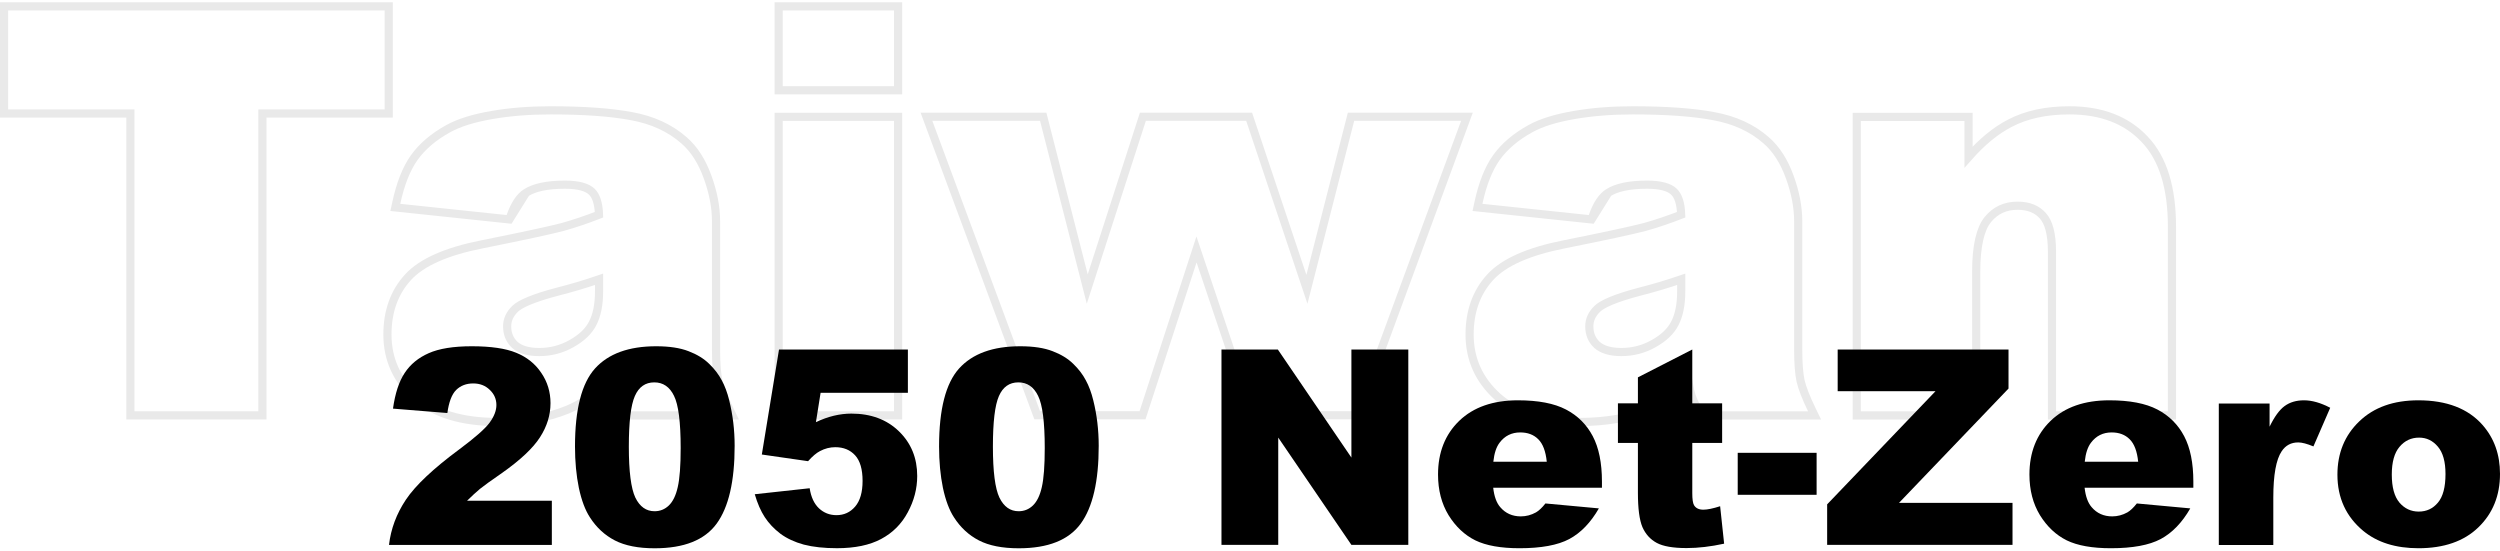 <svg width="613" height="135" viewBox="0 0 613 135" fill="none" xmlns="http://www.w3.org/2000/svg">
<path d="M456.277 28.664H455.277V29.664V100.862V101.862H456.277H483.563H484.563V100.862V66.671C484.563 60.226 485.6 56.046 487.42 53.83C489.281 51.564 491.677 50.441 494.692 50.441C497.462 50.441 499.488 51.299 500.914 52.918L500.914 52.918L500.922 52.927C502.32 54.475 503.145 57.308 503.145 61.71V100.862V101.862H504.145H531.565H532.565V100.862V55.609C532.565 46.097 530.395 38.869 525.854 34.137C521.379 29.381 515.192 27.055 507.43 27.055C501.725 27.055 496.819 28.104 492.754 30.252C489.326 32.026 485.973 34.795 482.686 38.518V29.664V28.664H481.686H456.277Z" stroke="#E9E9E9" stroke-width="2"/>
<path d="M390.253 53.804L389.465 53.721L363.385 50.972L362.278 50.855L362.513 49.767C363.512 45.132 364.959 41.415 366.897 38.673L366.899 38.671C368.881 35.887 371.687 33.515 375.275 31.537C377.914 30.076 381.477 28.979 385.912 28.209C390.356 27.438 395.152 27.055 400.296 27.055C408.502 27.055 415.14 27.525 420.188 28.479C425.298 29.401 429.605 31.368 433.066 34.407C435.549 36.557 437.464 39.577 438.846 43.4C440.22 47.157 440.918 50.782 440.918 54.268V85.711C440.918 89.027 441.117 91.58 441.497 93.403C441.921 95.176 442.823 97.51 444.237 100.426L444.933 101.862H443.337H417.727H417.141L416.855 101.351C415.822 99.511 415.112 98.056 414.767 97.022L414.763 97.009L414.763 97.009C414.534 96.29 414.312 95.331 414.095 94.144C410.911 96.994 407.714 99.103 404.503 100.444L404.495 100.447C399.524 102.472 393.782 103.471 387.29 103.471C378.658 103.471 371.924 101.473 367.25 97.319L367.247 97.316C362.66 93.197 360.345 88.079 360.345 82.023C360.345 76.406 362 71.706 365.365 68.009C368.761 64.279 374.882 61.634 383.474 59.925C393.708 57.869 400.311 56.445 403.318 55.65C406.126 54.865 409.095 53.866 412.225 52.651C412.136 49.782 411.472 47.987 410.461 47.009C409.365 45.947 407.266 45.279 403.849 45.279C399.455 45.279 396.33 45.988 394.333 47.266L390.253 53.804ZM390.253 53.804L390.514 53.055M390.253 53.804L390.514 53.055M390.514 53.055C391.553 50.068 392.859 48.211 394.332 47.266L390.514 53.055ZM405.506 84.234L405.5 84.238C403.061 85.626 400.417 86.32 397.547 86.32C394.79 86.32 392.855 85.684 391.583 84.569C390.33 83.386 389.698 81.894 389.698 80.012C389.698 78.441 390.321 77.015 391.673 75.702C392.273 75.12 393.378 74.458 395.097 73.746C396.795 73.043 399.009 72.325 401.754 71.594C405.369 70.68 408.862 69.644 412.235 68.483V71.431C412.235 74.728 411.691 77.325 410.672 79.282L410.672 79.282L410.668 79.289C409.708 81.17 408.019 82.829 405.506 84.234Z" stroke="#E9E9E9" stroke-width="2"/>
<path d="M228.604 28.625H227.166L227.666 29.973L254.08 101.171L254.322 101.823H255.018H279.421H280.147L280.372 101.133L293.382 61.166L306.832 101.142L307.061 101.823H307.78H332.049H332.746L332.987 101.169L359.201 29.971L359.696 28.625H358.262H332.049H331.272L331.08 29.377L320.456 70.942L306.516 29.308L306.287 28.625H305.568H280.963H280.235L280.012 29.318L266.594 70.875L255.987 29.377L255.795 28.625H255.018H228.604Z" stroke="#E9E9E9" stroke-width="2"/>
<path d="M191.926 1.562H190.926V2.562V21.133V22.133H191.926H219.212H220.212V21.133V2.562V1.562H219.212H191.926ZM191.926 28.647H190.926V29.647V100.846V101.846H191.926H219.212H220.212V100.846V29.647V28.647H219.212H191.926Z" stroke="#E9E9E9" stroke-width="2"/>
<path d="M124.908 53.804L124.119 53.721L98.04 50.972L96.932 50.855L97.167 49.767C98.166 45.132 99.614 41.415 101.551 38.673L101.553 38.671C103.535 35.887 106.342 33.515 109.929 31.537C112.568 30.076 116.131 28.979 120.567 28.209C125.011 27.438 129.806 27.055 134.95 27.055C143.156 27.055 149.795 27.525 154.842 28.479C159.953 29.401 164.259 31.368 167.72 34.407C170.204 36.557 172.118 39.577 173.5 43.4C174.875 47.157 175.572 50.782 175.572 54.268V85.711C175.572 89.027 175.772 91.58 176.151 93.403C176.575 95.176 177.477 97.51 178.891 100.426L179.587 101.862H177.991H152.381H151.796L151.509 101.351C150.477 99.511 149.766 98.056 149.421 97.022L149.417 97.009L149.417 97.009C149.188 96.29 148.967 95.331 148.75 94.144C145.565 96.994 142.368 99.103 139.157 100.444L139.149 100.447C134.178 102.472 128.436 103.471 121.944 103.471C113.312 103.471 106.578 101.473 101.905 97.319L101.901 97.316C97.315 93.197 94.999 88.079 94.999 82.023C94.999 76.406 96.654 71.706 100.019 68.009C103.415 64.279 109.536 61.634 118.128 59.925C128.362 57.869 134.965 56.445 137.973 55.65C140.781 54.865 143.749 53.866 146.879 52.651C146.79 49.782 146.127 47.987 145.116 47.009C144.019 45.947 141.92 45.279 138.504 45.279C134.109 45.279 130.985 45.988 128.987 47.266L124.908 53.804ZM124.908 53.804L125.168 53.055M124.908 53.804L125.168 53.055M125.168 53.055C126.207 50.068 127.514 48.211 128.986 47.266L125.168 53.055ZM140.161 84.234L140.154 84.238C137.716 85.626 135.071 86.32 132.202 86.32C129.444 86.32 127.509 85.684 126.238 84.569C124.985 83.386 124.352 81.894 124.352 80.012C124.352 78.441 124.975 77.015 126.328 75.702C126.927 75.12 128.032 74.458 129.752 73.746C131.449 73.043 133.663 72.325 136.408 71.594C140.023 70.68 143.517 69.644 146.889 68.483V71.431C146.889 74.728 146.346 77.325 145.326 79.282L145.326 79.282L145.323 79.289C144.362 81.17 142.673 82.829 140.161 84.234Z" stroke="#E9E9E9" stroke-width="2"/>
<path d="M2 1.562H1V2.562V26.832V27.832H2H31.973V100.846V101.846H32.973H63.343H64.343V100.846V27.832H94.317H95.317V26.832V2.562V1.562H94.317H2Z" stroke="#E9E9E9" stroke-width="2"/>
<path d="M573.136 116.389C573.136 111.096 574.922 106.739 578.495 103.319C582.067 99.877 586.892 98.156 592.97 98.156C599.919 98.156 605.169 100.171 608.72 104.201C611.573 107.447 613 111.444 613 116.193C613 121.53 611.225 125.909 607.674 129.329C604.145 132.727 599.255 134.426 593.003 134.426C587.426 134.426 582.917 133.01 579.475 130.179C575.249 126.671 573.136 122.075 573.136 116.389ZM586.467 116.357C586.467 119.45 587.088 121.737 588.33 123.219C589.593 124.7 591.173 125.441 593.068 125.441C594.985 125.441 596.553 124.711 597.773 123.251C599.015 121.792 599.636 119.45 599.636 116.226C599.636 113.22 599.015 110.987 597.773 109.527C596.532 108.046 594.996 107.305 593.166 107.305C591.227 107.305 589.626 108.057 588.363 109.56C587.099 111.041 586.467 113.307 586.467 116.357Z" fill="black"/>
<path d="M544.051 98.941H556.5V104.626C557.698 102.164 558.929 100.476 560.193 99.561C561.478 98.625 563.057 98.156 564.931 98.156C566.891 98.156 569.037 98.766 571.368 99.986L567.251 109.462C565.682 108.809 564.44 108.482 563.526 108.482C561.783 108.482 560.432 109.201 559.474 110.638C558.101 112.664 557.415 116.455 557.415 122.01V133.642H544.051V98.941Z" fill="black"/>
<path d="M537.808 119.592H511.145C511.385 121.726 511.962 123.317 512.877 124.362C514.162 125.865 515.839 126.617 517.909 126.617C519.216 126.617 520.458 126.29 521.634 125.637C522.353 125.223 523.126 124.493 523.954 123.447L537.057 124.656C535.053 128.142 532.635 130.647 529.803 132.172C526.971 133.675 522.908 134.426 517.615 134.426C513.018 134.426 509.402 133.784 506.766 132.498C504.131 131.191 501.941 129.133 500.199 126.323C498.478 123.491 497.617 120.169 497.617 116.357C497.617 110.932 499.349 106.543 502.813 103.188C506.298 99.834 511.101 98.156 517.223 98.156C522.189 98.156 526.11 98.908 528.986 100.411C531.861 101.914 534.051 104.092 535.554 106.946C537.057 109.8 537.808 113.514 537.808 118.088V119.592ZM524.281 113.22C524.019 110.649 523.322 108.809 522.189 107.698C521.078 106.587 519.608 106.031 517.778 106.031C515.665 106.031 513.977 106.87 512.713 108.547C511.907 109.593 511.395 111.15 511.178 113.22H524.281Z" fill="black"/>
<path d="M450.598 85.699H492.488V95.273L465.629 123.309H493.469V133.602H448.017V123.668L474.582 95.927H450.598V85.699Z" fill="black"/>
<path d="M426.088 111.031H445.432V121.324H426.088V111.031Z" fill="black"/>
<path d="M414.948 85.699V98.9H422.267V108.605H414.948V120.924C414.948 122.405 415.09 123.385 415.373 123.865C415.808 124.605 416.571 124.976 417.66 124.976C418.64 124.976 420.013 124.692 421.777 124.126L422.757 133.308C419.468 134.027 416.397 134.386 413.543 134.386C410.232 134.386 407.792 133.961 406.223 133.112C404.655 132.262 403.49 130.977 402.727 129.256C401.987 127.513 401.616 124.703 401.616 120.826V108.605H396.715V98.9H401.616V92.528L414.948 85.699Z" fill="black"/>
<path d="M392.797 119.592H366.133C366.373 121.726 366.95 123.317 367.865 124.362C369.15 125.865 370.828 126.617 372.897 126.617C374.204 126.617 375.446 126.29 376.622 125.637C377.341 125.223 378.114 124.493 378.942 123.447L392.045 124.656C390.041 128.142 387.623 130.647 384.791 132.172C381.959 133.675 377.897 134.426 372.603 134.426C368.007 134.426 364.391 133.784 361.755 132.498C359.119 131.191 356.93 129.133 355.187 126.323C353.466 123.491 352.605 120.169 352.605 116.357C352.605 110.932 354.337 106.543 357.801 103.188C361.286 99.834 366.09 98.156 372.211 98.156C377.178 98.156 381.099 98.908 383.974 100.411C386.85 101.914 389.039 104.092 390.542 106.946C392.045 109.8 392.797 113.514 392.797 118.088V119.592ZM379.269 113.22C379.007 110.649 378.31 108.809 377.178 107.698C376.067 106.587 374.596 106.031 372.766 106.031C370.653 106.031 368.965 106.87 367.702 108.547C366.896 109.593 366.384 111.15 366.166 113.22H379.269Z" fill="black"/>
<path d="M299.505 85.699H313.327L331.364 112.199V85.699H345.316V133.602H331.364L313.425 107.298V133.602H299.505V85.699Z" fill="black"/>
<path d="M230.26 109.475C230.26 100.369 231.894 93.997 235.161 90.359C238.45 86.721 243.45 84.902 250.159 84.902C253.383 84.902 256.03 85.305 258.1 86.111C260.169 86.896 261.857 87.93 263.164 89.216C264.471 90.479 265.495 91.819 266.236 93.235C266.998 94.629 267.608 96.263 268.066 98.136C268.959 101.709 269.405 105.434 269.405 109.311C269.405 118.003 267.935 124.364 264.994 128.394C262.053 132.424 256.989 134.439 249.8 134.439C245.77 134.439 242.513 133.796 240.03 132.511C237.546 131.226 235.51 129.341 233.919 126.858C232.765 125.094 231.861 122.686 231.207 119.637C230.576 116.565 230.26 113.178 230.26 109.475ZM243.461 109.507C243.461 115.607 243.994 119.778 245.062 122.022C246.151 124.244 247.72 125.355 249.767 125.355C251.118 125.355 252.283 124.887 253.264 123.95C254.266 122.991 254.995 121.488 255.453 119.441C255.932 117.393 256.172 114.202 256.172 109.867C256.172 103.506 255.627 99.236 254.538 97.058C253.47 94.858 251.858 93.757 249.702 93.757C247.502 93.757 245.911 94.879 244.931 97.123C243.951 99.345 243.461 103.473 243.461 109.507Z" fill="black"/>
<path d="M191.015 85.699H222.613V96.319H201.21L200.067 103.508C201.548 102.81 203.007 102.288 204.445 101.939C205.905 101.591 207.342 101.416 208.758 101.416C213.551 101.416 217.439 102.865 220.424 105.762C223.408 108.659 224.9 112.308 224.9 116.709C224.9 119.802 224.127 122.775 222.58 125.629C221.055 128.483 218.877 130.661 216.045 132.164C213.235 133.667 209.63 134.419 205.229 134.419C202.071 134.419 199.359 134.125 197.093 133.537C194.849 132.927 192.932 132.033 191.342 130.857C189.774 129.659 188.499 128.308 187.519 126.805C186.539 125.302 185.722 123.429 185.068 121.185L198.531 119.715C198.858 121.871 199.62 123.516 200.818 124.649C202.016 125.76 203.443 126.315 205.099 126.315C206.95 126.315 208.475 125.618 209.673 124.224C210.893 122.808 211.503 120.706 211.503 117.918C211.503 115.064 210.893 112.973 209.673 111.644C208.453 110.315 206.83 109.651 204.805 109.651C203.519 109.651 202.278 109.966 201.079 110.598C200.186 111.056 199.206 111.883 198.139 113.082L186.8 111.448L191.015 85.699Z" fill="black"/>
<path d="M140.989 109.475C140.989 100.369 142.623 93.997 145.891 90.359C149.18 86.721 154.179 84.902 160.889 84.902C164.113 84.902 166.76 85.305 168.829 86.111C170.898 86.896 172.587 87.93 173.894 89.216C175.201 90.479 176.225 91.819 176.965 93.235C177.728 94.629 178.338 96.263 178.795 98.136C179.688 101.709 180.135 105.434 180.135 109.311C180.135 118.003 178.664 124.364 175.724 128.394C172.783 132.424 167.718 134.439 160.529 134.439C156.499 134.439 153.243 133.796 150.759 132.511C148.276 131.226 146.239 129.341 144.649 126.858C143.494 125.094 142.59 122.686 141.937 119.637C141.305 116.565 140.989 113.178 140.989 109.475ZM154.19 109.507C154.19 115.607 154.724 119.778 155.791 122.022C156.881 124.244 158.449 125.355 160.497 125.355C161.847 125.355 163.013 124.887 163.993 123.95C164.995 122.991 165.725 121.488 166.182 119.441C166.662 117.393 166.901 114.202 166.901 109.867C166.901 103.506 166.357 99.236 165.267 97.058C164.2 94.858 162.588 93.757 160.431 93.757C158.231 93.757 156.641 94.879 155.661 97.123C154.68 99.345 154.19 103.473 154.19 109.507Z" fill="black"/>
<path d="M135.311 133.622H95.381C95.838 129.679 97.222 125.976 99.531 122.512C101.862 119.027 106.218 114.92 112.601 110.193C116.5 107.296 118.995 105.096 120.084 103.593C121.173 102.09 121.718 100.663 121.718 99.312C121.718 97.853 121.173 96.611 120.084 95.587C119.016 94.542 117.666 94.019 116.032 94.019C114.333 94.019 112.939 94.553 111.849 95.62C110.782 96.687 110.063 98.572 109.693 101.273L96.361 100.195C96.884 96.448 97.842 93.529 99.237 91.438C100.631 89.325 102.591 87.713 105.118 86.602C107.667 85.469 111.185 84.902 115.673 84.902C120.356 84.902 123.994 85.436 126.586 86.504C129.2 87.571 131.248 89.216 132.729 91.438C134.232 93.638 134.984 96.11 134.984 98.855C134.984 101.774 134.123 104.562 132.403 107.22C130.703 109.878 127.599 112.797 123.09 115.977C120.411 117.829 118.613 119.125 117.698 119.865C116.805 120.606 115.749 121.575 114.529 122.774H135.311V133.622Z" fill="black"/>
</svg>
